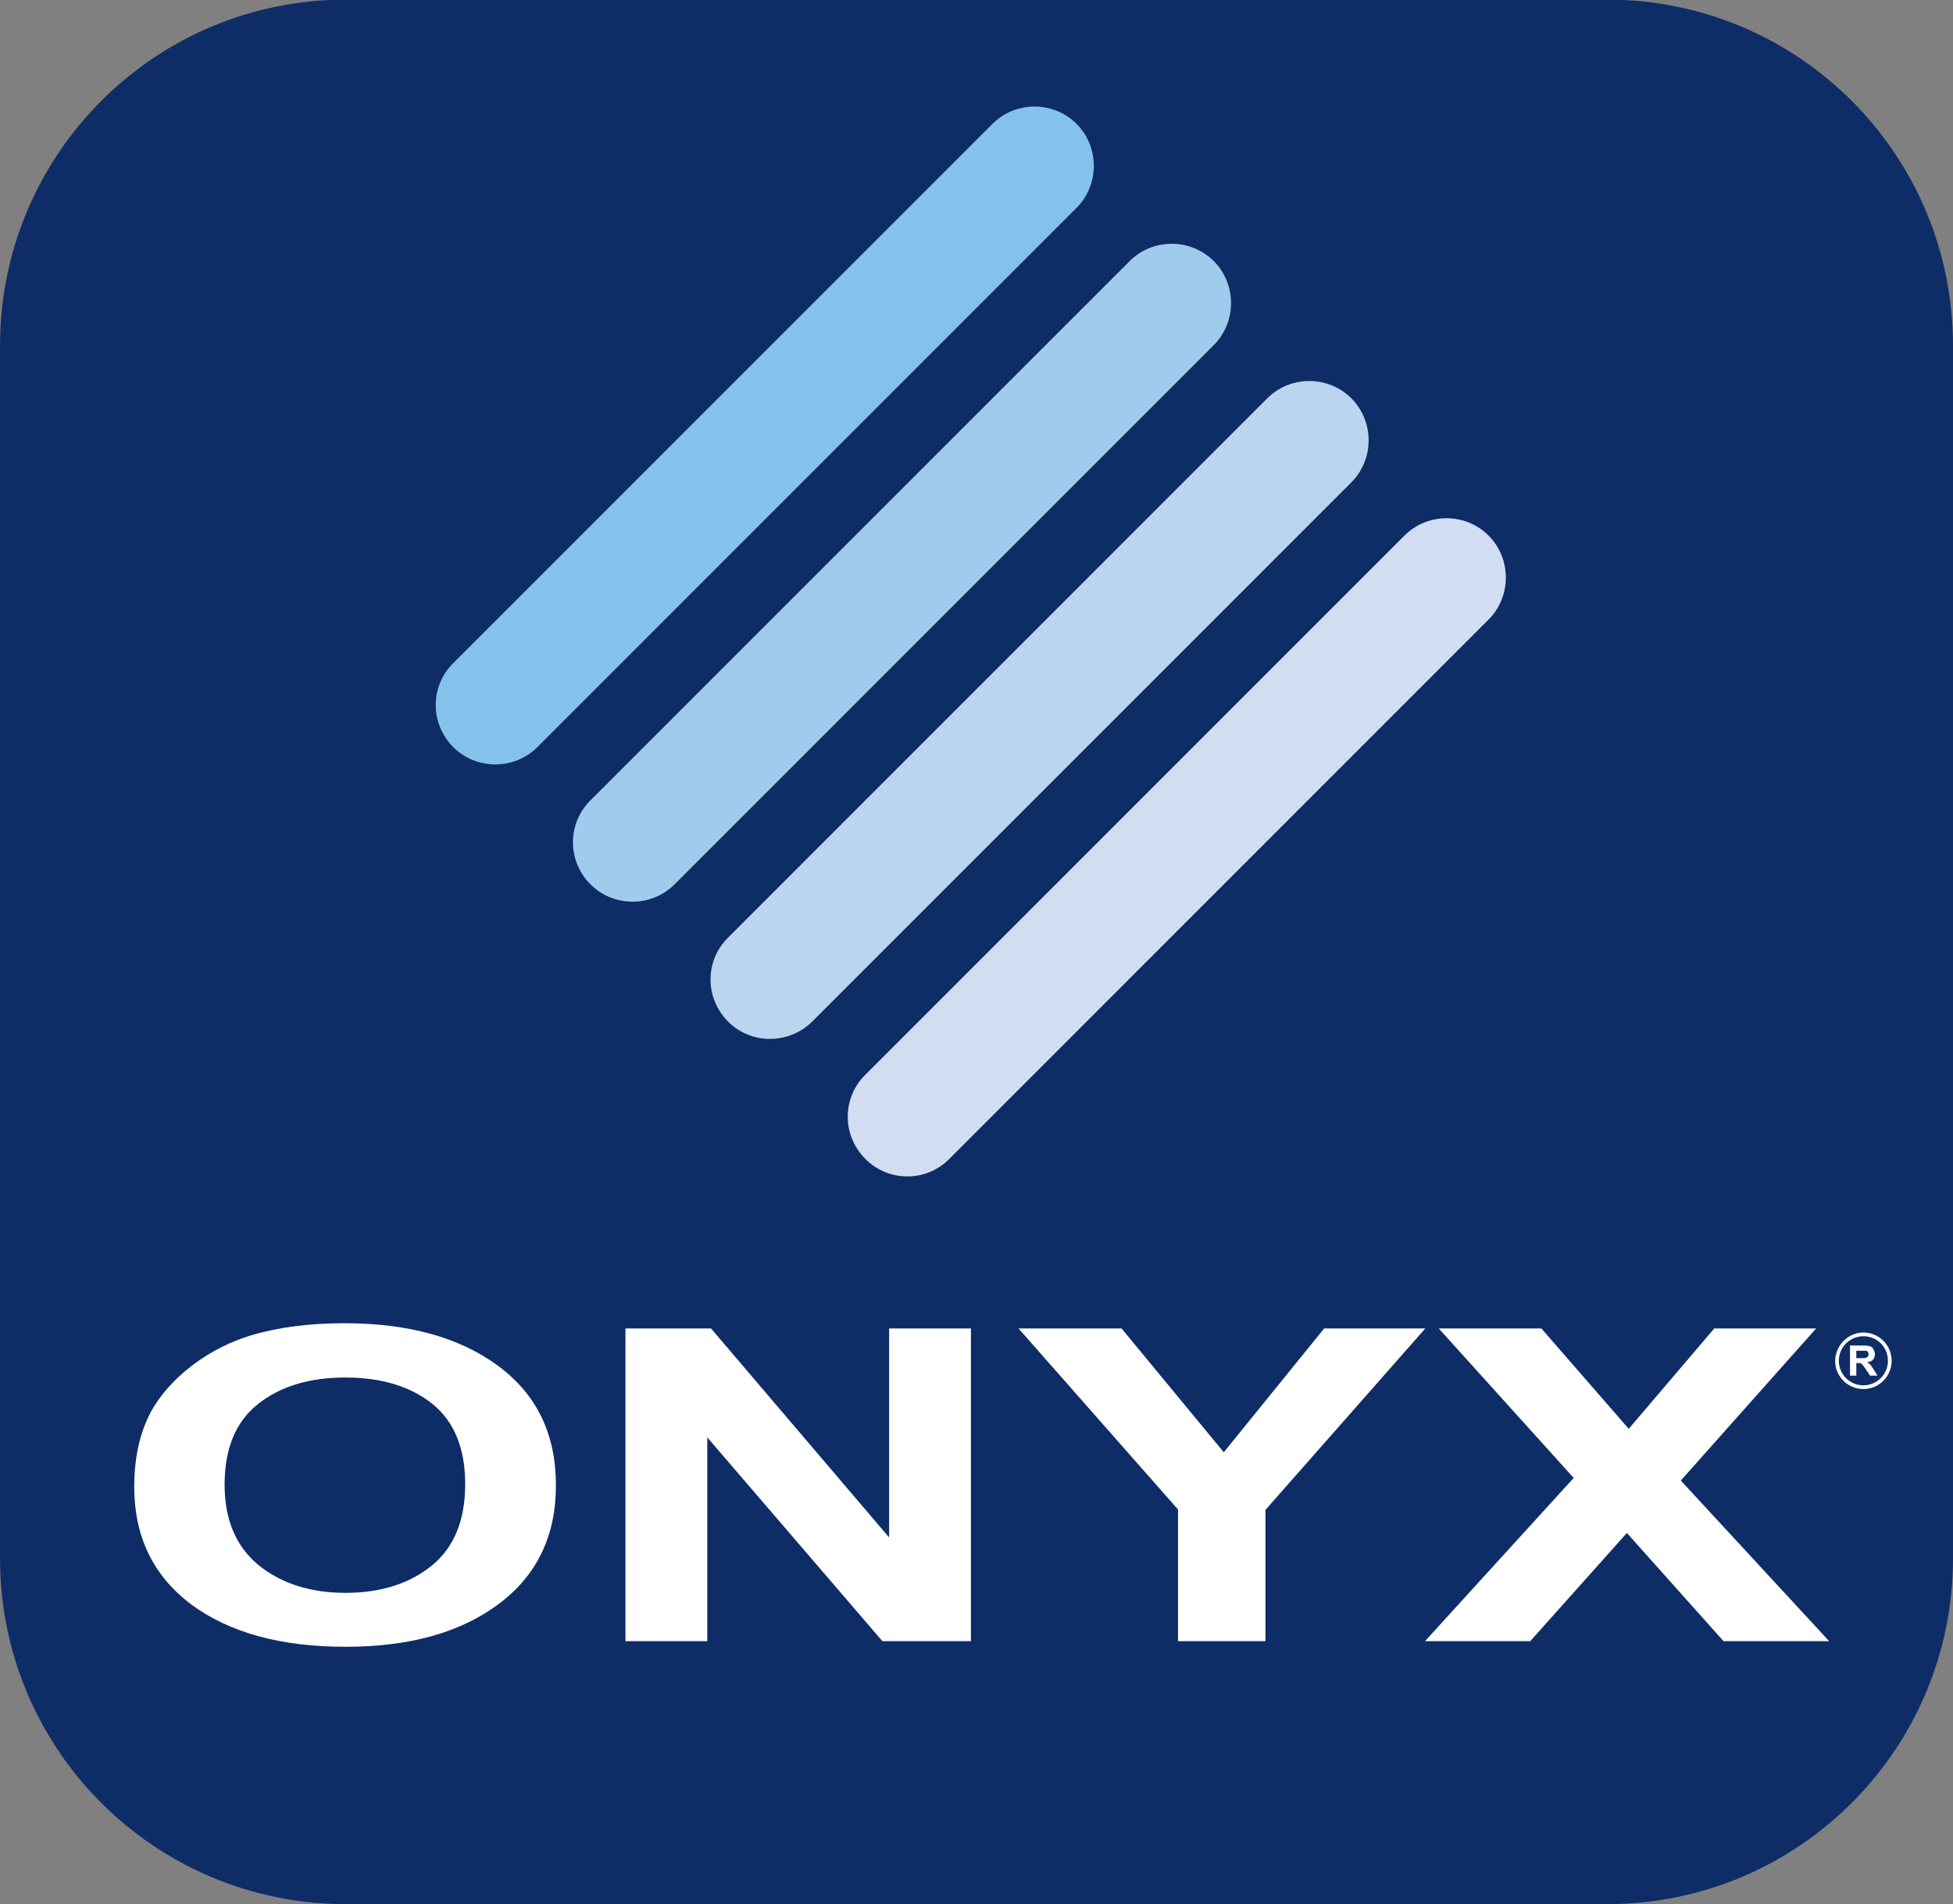 <?xml version="1.0" encoding="UTF-8"?> <!-- Generator: Adobe Illustrator 27.4.1, SVG Export Plug-In . SVG Version: 6.00 Build 0) --> <svg xmlns="http://www.w3.org/2000/svg" xmlns:xlink="http://www.w3.org/1999/xlink" id="Слой_1" x="0px" y="0px" viewBox="0 0 525.2 512" style="enable-background:new 0 0 525.2 512;" xml:space="preserve"><rect x="0" y="0" width="525.2" height="512" fill="#808080" stroke="none"/> <style type="text/css"> .st0{clip-path:url(#SVGID_00000064315335406262978690000012706527385087118984_);fill:#0E2D67;} .st1{clip-path:url(#SVGID_00000064315335406262978690000012706527385087118984_);} .st2{fill-rule:evenodd;clip-rule:evenodd;fill:#D2DDF1;} .st3{fill-rule:evenodd;clip-rule:evenodd;fill:#BBD4EF;} .st4{fill-rule:evenodd;clip-rule:evenodd;fill:#A1CBED;} .st5{fill-rule:evenodd;clip-rule:evenodd;fill:#84C1EB;} .st6{fill-rule:evenodd;clip-rule:evenodd;fill:#FFFFFF;} </style> <g> <defs> <path id="SVGID_1_" d="M93-0.1h339.2c51.4,0,93,41.6,93,93V419c0,51.4-41.6,93-93,93H93c-51.4,0-93-41.6-93-93V93 C0,41.5,41.6-0.1,93-0.1z"></path> </defs> <clipPath id="SVGID_00000008144272006407611750000013152625828078438305_"> <use xlink:href="#SVGID_1_" style="overflow:visible;"></use> </clipPath> <rect y="-0.1" style="clip-path:url(#SVGID_00000008144272006407611750000013152625828078438305_);fill:#0E2D67;" width="525.2" height="512.1"></rect> <g style="clip-path:url(#SVGID_00000008144272006407611750000013152625828078438305_);"> <path class="st2" d="M232.7,311.6L232.7,311.6c-6.3-6.3-6.3-16.4,0-22.6l145-145c6.2-6.2,16.4-6.2,22.6,0l0,0 c6.2,6.2,6.2,16.4,0,22.6l-145,145C249.1,317.9,238.9,317.9,232.7,311.6z"></path> <path class="st3" d="M195.8,274.7L195.8,274.7c-6.3-6.3-6.3-16.4,0-22.6l145-145c6.2-6.2,16.4-6.2,22.6,0l0,0 c6.2,6.2,6.2,16.4,0,22.6l-145,145C212.1,280.9,202,280.9,195.8,274.7z"></path> <path class="st4" d="M158.8,237.8L158.8,237.8c-6.3-6.3-6.3-16.4,0-22.6l145-145c6.2-6.2,16.4-6.2,22.6,0l0,0 c6.2,6.2,6.2,16.4,0,22.6l-145,145C175.2,244,165,244,158.8,237.8z"></path> <path class="st5" d="M121.9,200.9L121.9,200.9c-6.3-6.3-6.3-16.4,0-22.6l145-145c6.2-6.2,16.4-6.2,22.6,0l0,0 c6.2,6.2,6.2,16.4,0,22.6l-145,145C138.3,207.1,128.1,207.1,121.9,200.9z"></path> <polygon class="st6" points="383.2,441.3 423.2,397.4 386.9,357.2 414.5,357.2 438,384.2 461,357.2 488.4,357.2 452,398.1 491.9,441.3 463.5,441.3 437.5,412.2 411.5,441.3 "></polygon> <polygon class="st6" points="316.8,441.3 316.8,405.9 273.9,357.2 301.6,357.2 329.1,390.5 356.1,357.2 383.3,357.2 340.3,406 340.3,441.3 "></polygon> <polygon class="st6" points="168.2,441.3 168.2,357.2 191.2,357.2 239.1,413.4 239.1,357.2 261.1,357.2 261.1,441.3 237.3,441.3 190.2,386.5 190.2,441.3 "></polygon> <path class="st6" d="M36.1,399.8c0-8.6,1.8-15.8,5.3-21.6c2.7-4.3,6.3-8.1,10.9-11.5c4.6-3.4,9.6-5.9,15.1-7.6 c7.3-2.2,15.7-3.3,25.2-3.3c17.2,0,31,3.8,41.4,11.5c10.4,7.7,15.5,18.4,15.5,32.1c0,13.6-5.1,24.2-15.4,31.9 c-10.3,7.7-24,11.5-41.2,11.5c-17.4,0-31.2-3.8-41.5-11.4C41.2,423.7,36.1,413.2,36.1,399.8L36.1,399.8z M60.4,399.2 c0,9.5,3.1,16.7,9.2,21.7c6.1,4.9,13.9,7.4,23.3,7.4c9.4,0,17.1-2.4,23.2-7.3c6-4.9,9-12.2,9-21.9c0-9.6-2.9-16.8-8.8-21.6 c-5.9-4.7-13.7-7.1-23.4-7.1c-9.8,0-17.6,2.4-23.6,7.2C63.4,382.3,60.4,389.5,60.4,399.2z"></path> <path class="st6" d="M501.1,358.3c4.2,0,7.6,3.4,7.6,7.6c0,4.2-3.4,7.6-7.6,7.6c-4.2,0-7.6-3.4-7.6-7.6 C493.6,361.7,497,358.3,501.1,358.3L501.1,358.3z M501.1,359.3c-3.6,0-6.6,2.9-6.6,6.6c0,3.6,2.9,6.6,6.6,6.6 c3.6,0,6.6-2.9,6.6-6.6C507.7,362.2,504.8,359.3,501.1,359.3z"></path> <path class="st6" d="M497.5,369.9v-8.1h3.5c0.9,0,1.5,0.1,1.9,0.2c0.4,0.1,0.7,0.4,0.9,0.8c0.2,0.4,0.4,0.8,0.4,1.3 c0,0.6-0.2,1.1-0.5,1.5c-0.4,0.4-0.9,0.6-1.6,0.7c0.4,0.2,0.6,0.4,0.9,0.7c0.2,0.2,0.5,0.7,0.9,1.3l1,1.6h-2l-1.2-1.8 c-0.4-0.6-0.7-1-0.9-1.2c-0.2-0.2-0.3-0.3-0.5-0.3c-0.2-0.1-0.4-0.1-0.8-0.1h-0.3v3.4H497.5L497.5,369.9z M499.1,365.2h1.2 c0.8,0,1.3,0,1.5-0.1c0.2-0.1,0.3-0.2,0.5-0.3c0.1-0.2,0.2-0.4,0.2-0.6c0-0.3-0.1-0.5-0.2-0.7c-0.1-0.2-0.4-0.3-0.6-0.3 c-0.1,0-0.5,0-1.2,0h-1.3V365.2z"></path> </g> </g> </svg> 